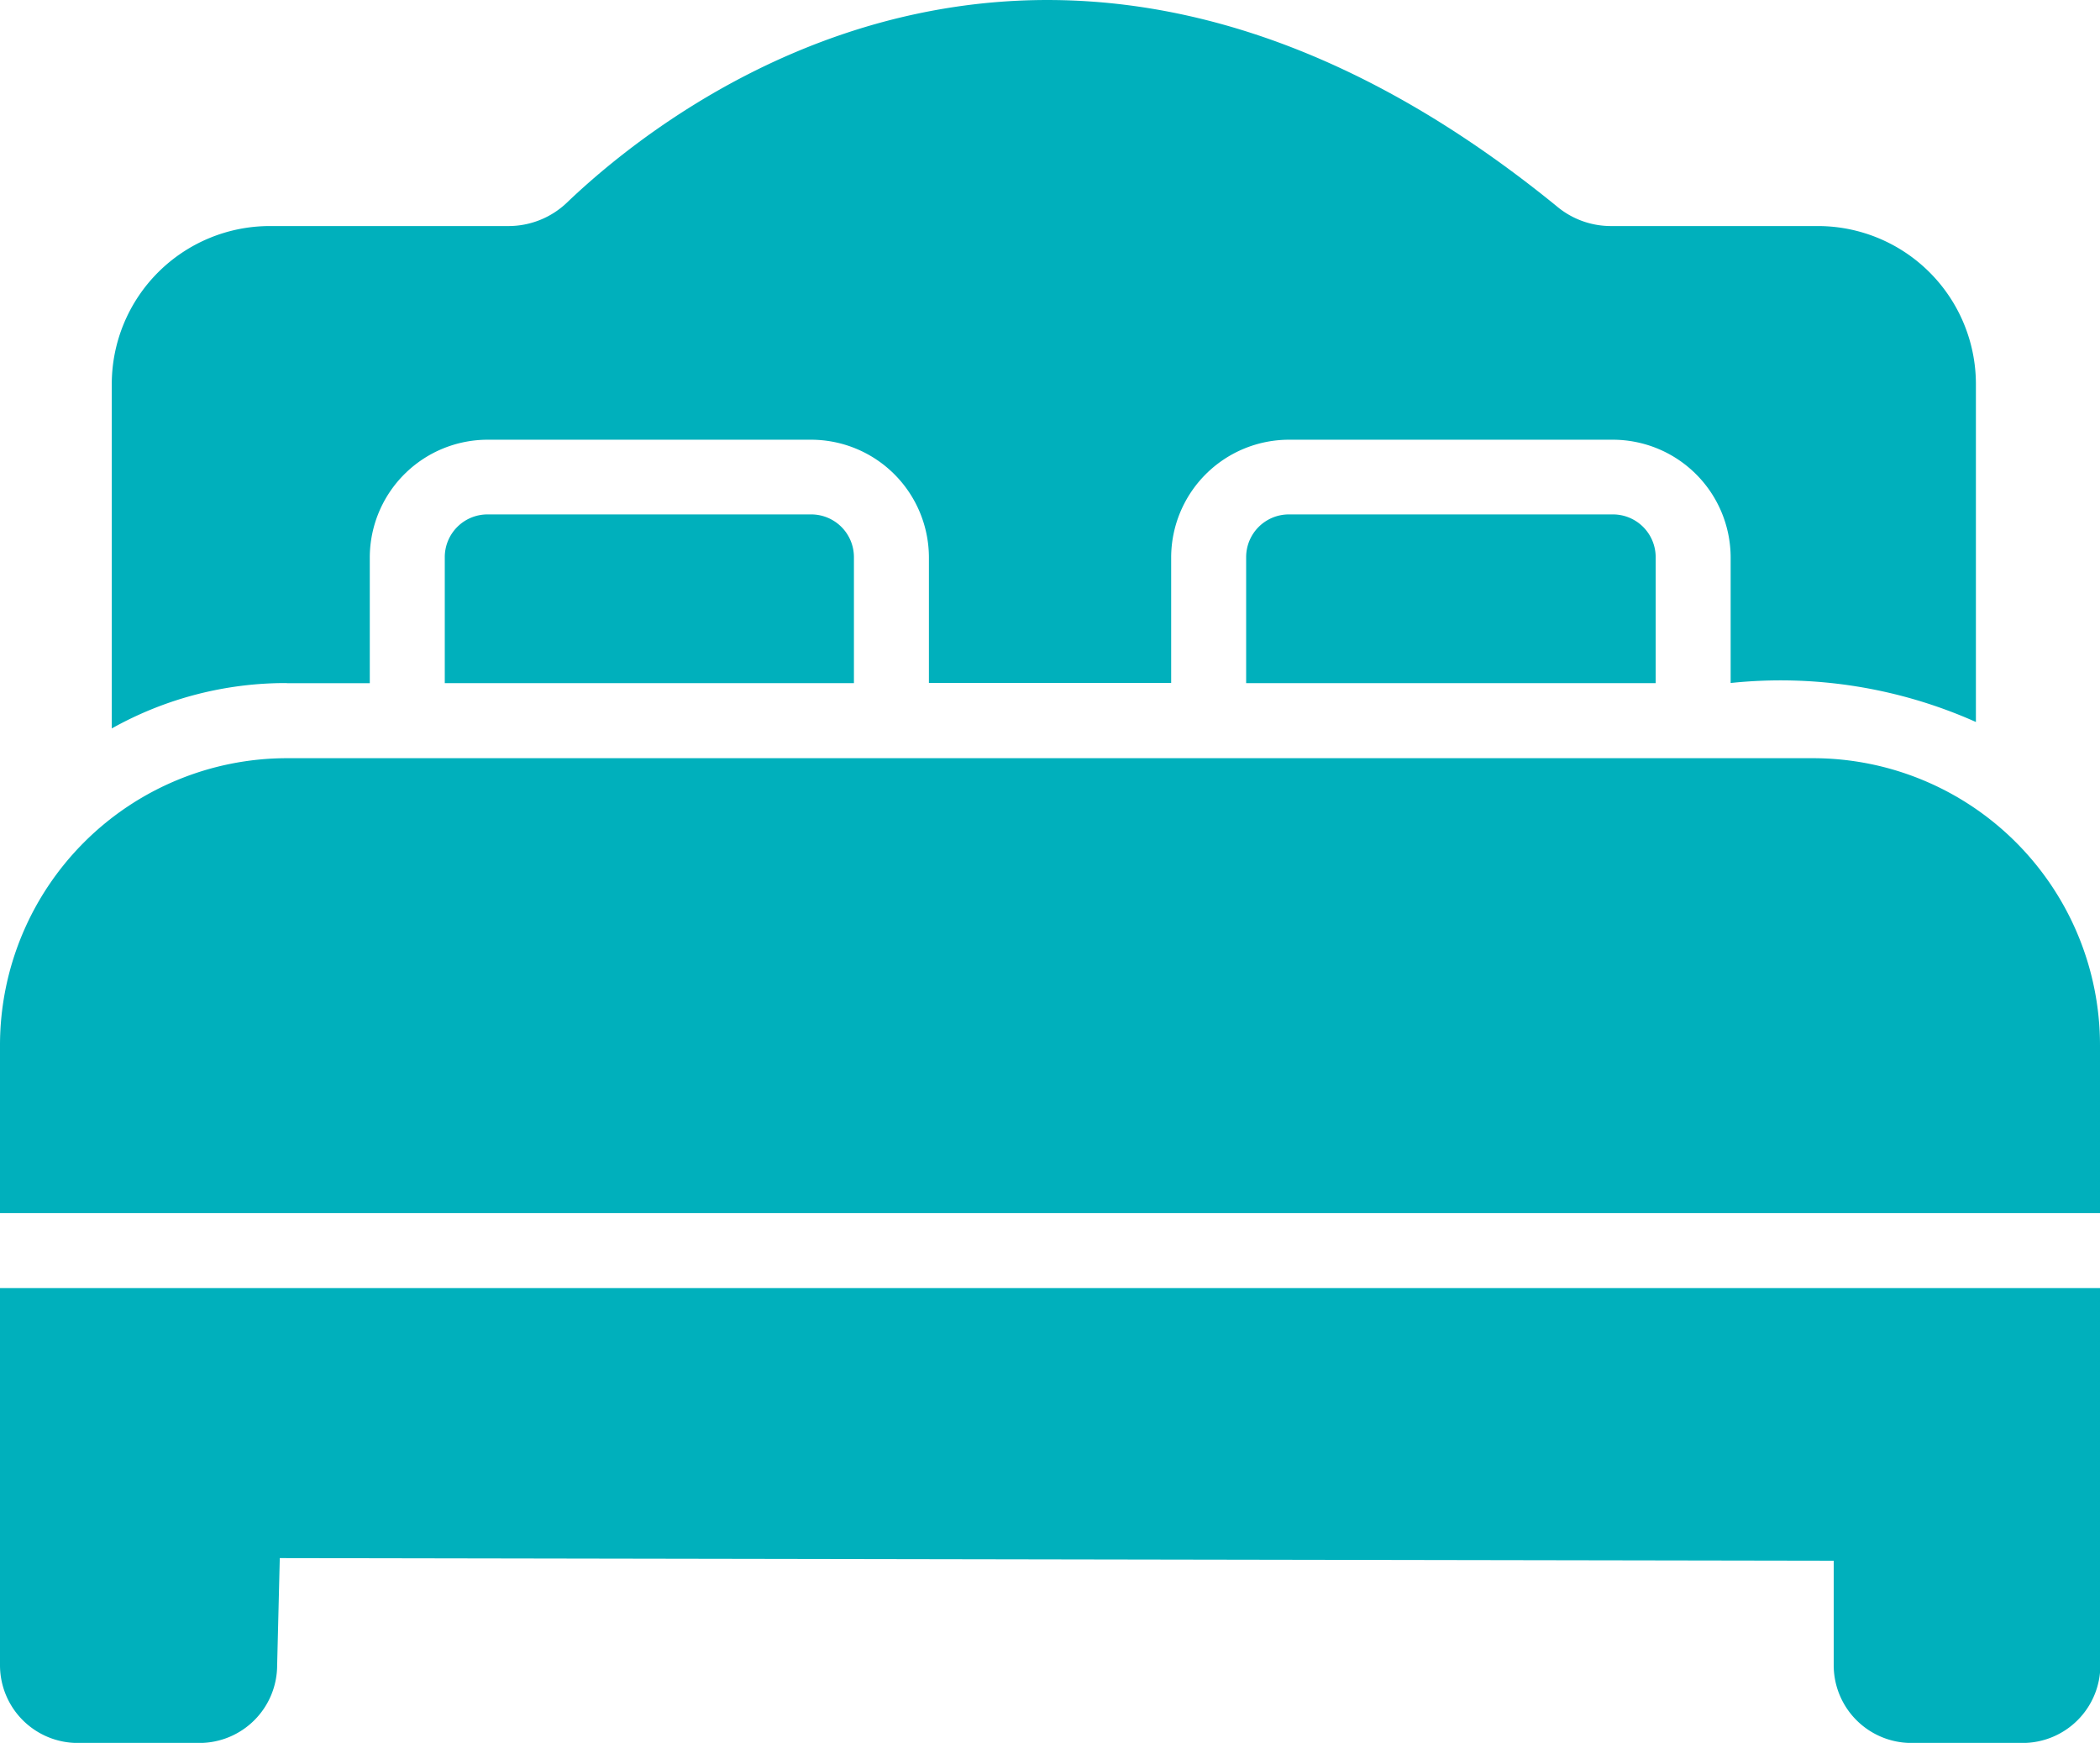 <svg xmlns="http://www.w3.org/2000/svg" width="28.65" height="23.778" viewBox="0 0 28.65 23.778">
  <g id="Grupo_1339" data-name="Grupo 1339" transform="translate(-32 -70.101)">
    <path id="Trazado_3146" data-name="Trazado 3146" d="M56.737,231.84H35.914A3.917,3.917,0,0,0,32,235.754v2.292H60.65v-2.292a3.917,3.917,0,0,0-3.914-3.914Z" transform="translate(0 -151.395)" fill="#00b0bc"/>
    <path id="Trazado_3147" data-name="Trazado 3147" d="M32,344.88v5.147a1.061,1.061,0,0,0,1.059,1.059h1.663a1.061,1.061,0,0,0,1.059-1.059l.036-1.463,21.2.036v1.427a1.061,1.061,0,0,0,1.059,1.059h1.52a1.061,1.061,0,0,0,1.059-1.059V344.88Z" transform="translate(0 -257.206)" fill="#00b0bc"/>
    <path id="Trazado_3148" data-name="Trazado 3148" d="M298.423,179.84a.583.583,0,0,0-.583.583h0v1.719h5.587v-1.719a.583.583,0,0,0-.583-.583h-4.421Z" transform="translate(-248.839 -102.721)" fill="#00b0bc"/>
    <path id="Trazado_3149" data-name="Trazado 3149" d="M127.463,179.84a.583.583,0,0,0-.583.583h0v1.719h5.582v-1.719a.583.583,0,0,0-.583-.583h-4.416Z" transform="translate(-88.812 -102.721)" fill="#00b0bc"/>
    <path id="Trazado_3150" data-name="Trazado 3150" d="M58.229,79.422H59.36V77.7A1.609,1.609,0,0,1,60.966,76.1h4.415A1.609,1.609,0,0,1,66.988,77.7v1.719h3.305V77.7A1.609,1.609,0,0,1,71.9,76.1h4.42A1.609,1.609,0,0,1,77.926,77.7v1.719a6.534,6.534,0,0,1,3.346.532V75.339a2.157,2.157,0,0,0-2.154-2.154H76.284a1.148,1.148,0,0,1-.732-.271c-6.789-5.531-12.049-1.438-13.5-.051a1.154,1.154,0,0,1-.793.322H57.994a2.157,2.157,0,0,0-2.154,2.154v4.7a4.853,4.853,0,0,1,2.389-.619Z" transform="translate(-22.315)" fill="#00b0bc"/>
  </g>
</svg>
